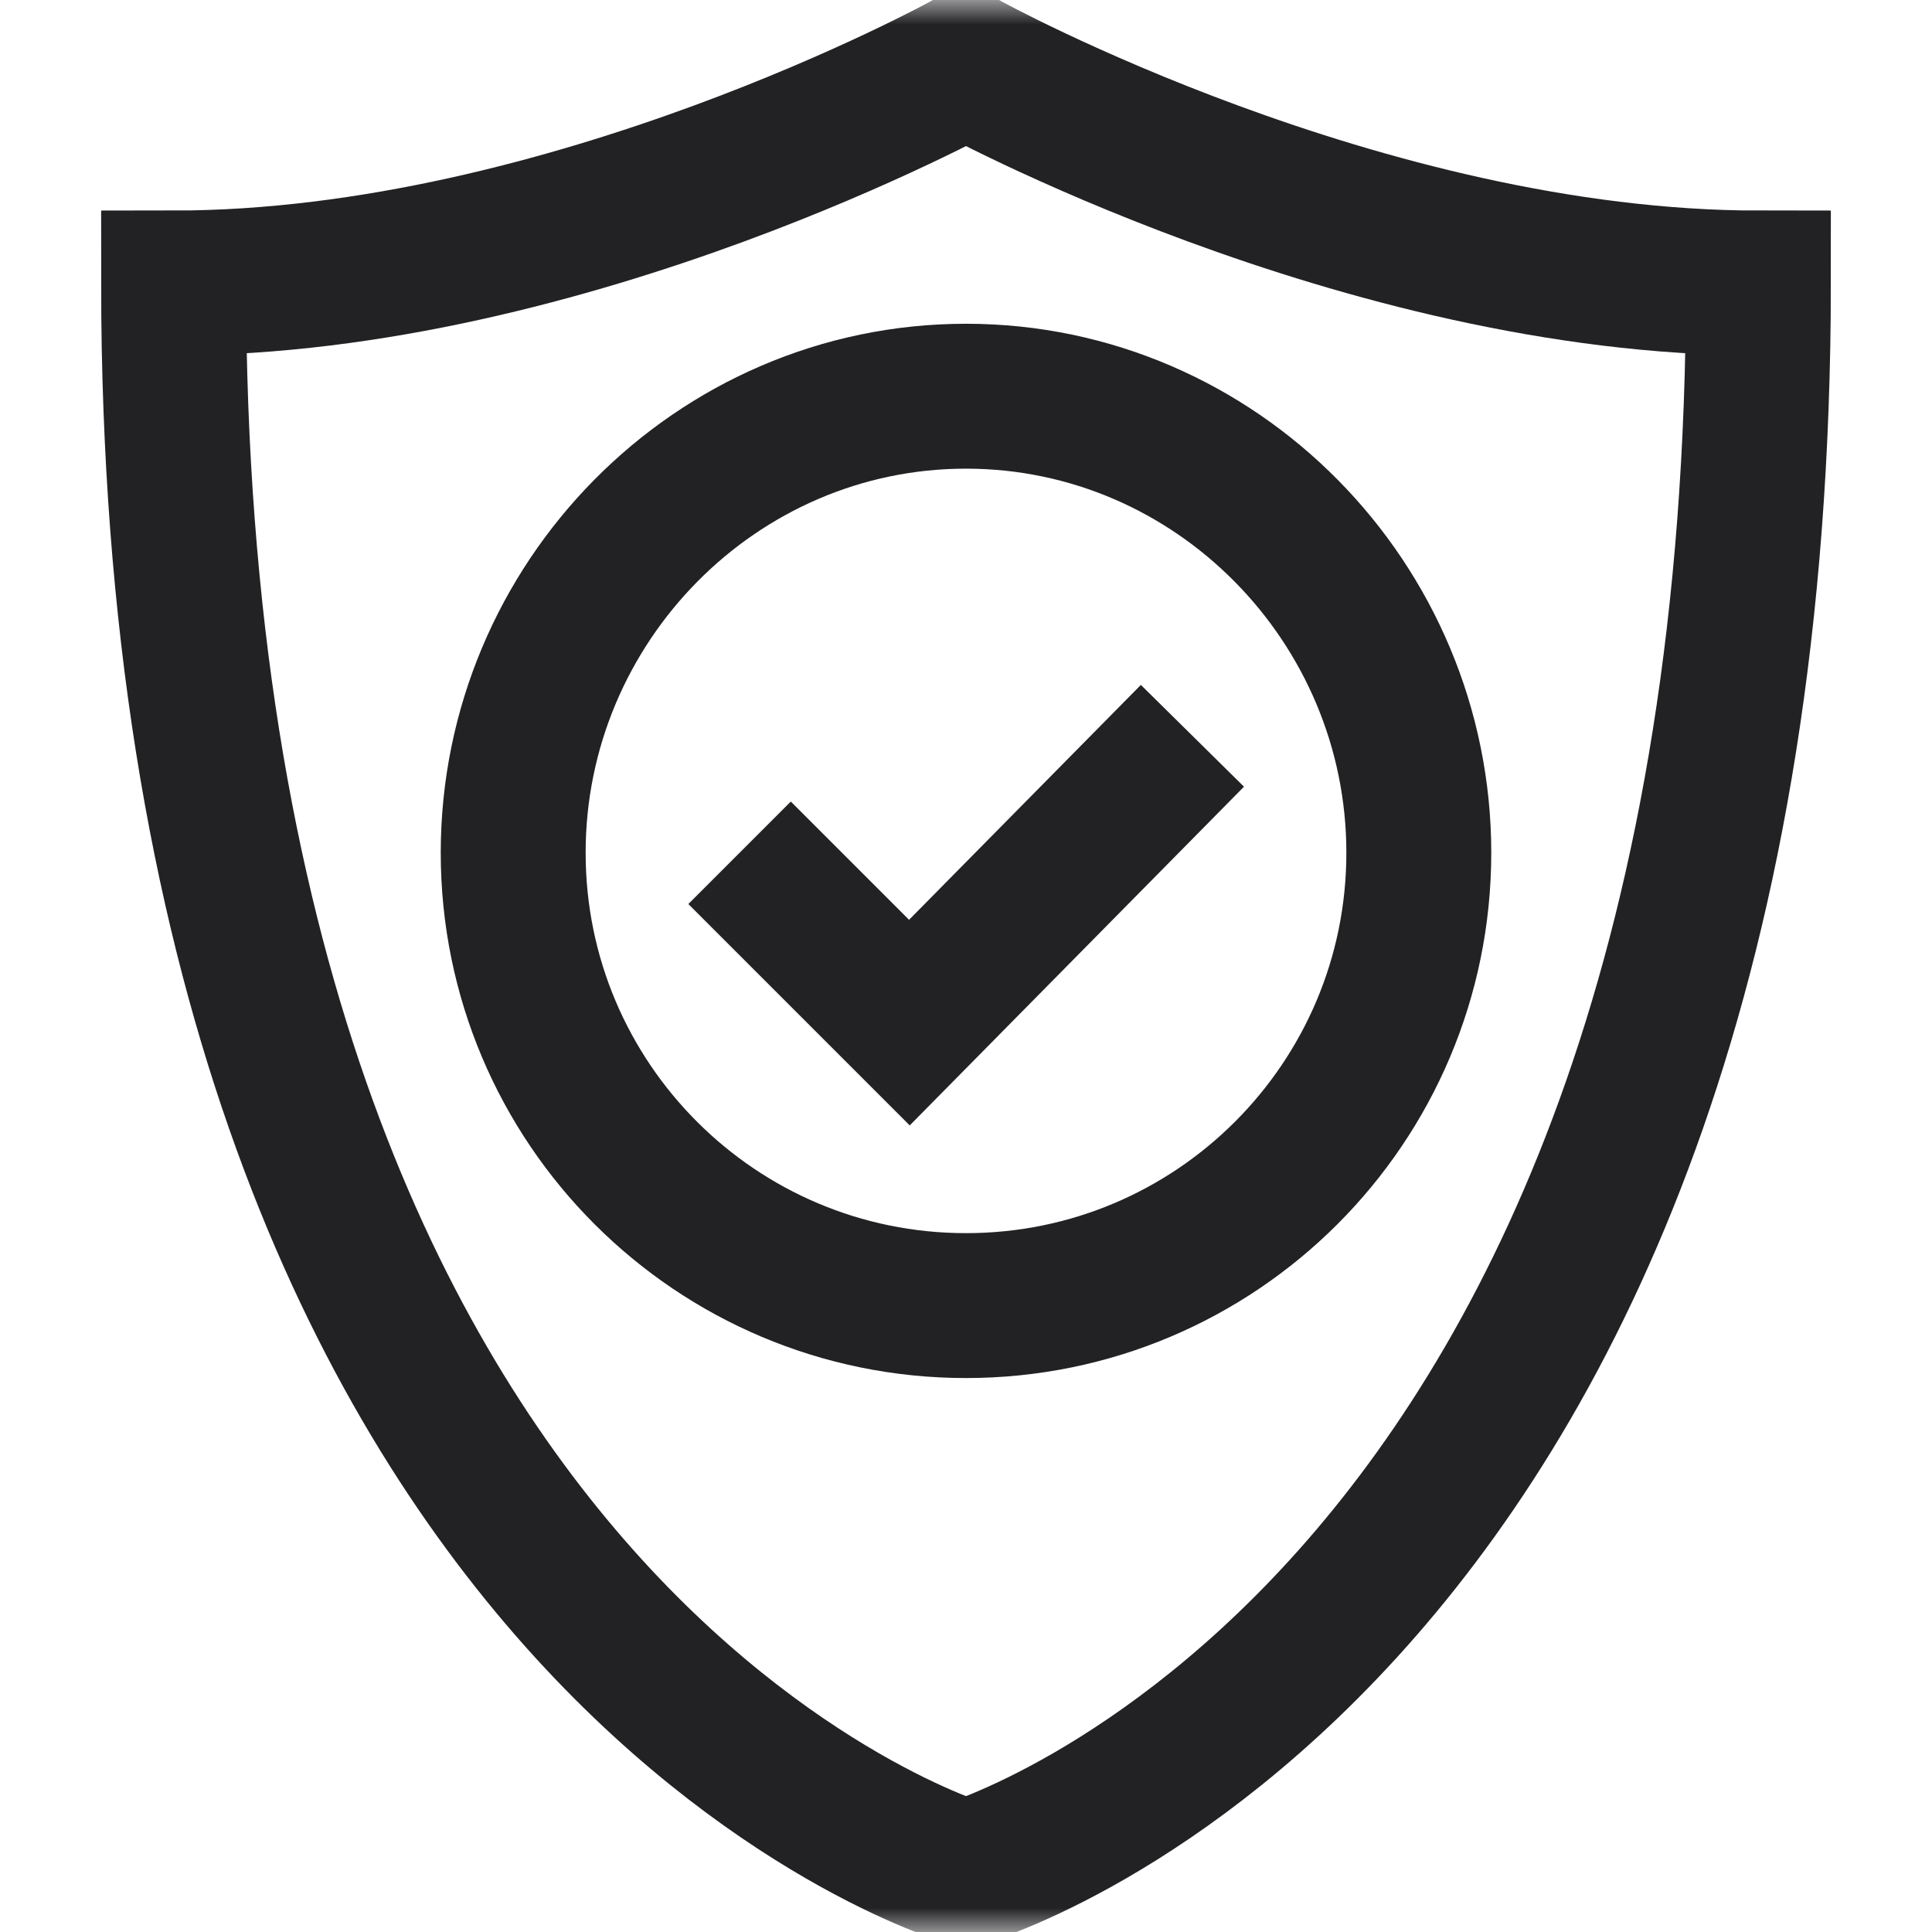 <svg width="40" height="40" viewBox="0 0 40 40" fill="none" xmlns="http://www.w3.org/2000/svg">
<g clip-path="url(#clip0_2042_1442)">
<mask id="mask0_2042_1442" style="mask-type:luminance" maskUnits="userSpaceOnUse" x="0" y="0" width="40" height="40">
<path d="M0 -1.14441e-05H40V40H0V-1.14441e-05Z" fill="white"/>
</mask>
<g mask="url(#mask0_2042_1442)">
<path d="M36.406 5.859C36.406 33.984 20 38.781 20 38.781C20 38.781 3.594 33.984 3.594 5.859C11.797 5.859 20 1.336 20 1.336C20 1.336 28.203 5.859 36.406 5.859Z" stroke="#222225" stroke-width="3" stroke-miterlimit="10"/>
<path d="M29.375 17.656C29.375 22.834 25.178 27.031 20 27.031C14.822 27.031 10.625 22.834 10.625 17.656C10.625 12.479 14.822 8.203 20 8.203C25.178 8.203 29.375 12.479 29.375 17.656Z" stroke="#222225" stroke-width="3" stroke-miterlimit="10"/>
<path d="M15.312 17.656L18.828 21.172L24.688 15.234" stroke="#222225" stroke-width="3" stroke-miterlimit="10"/>
</g>
</g>
<defs>
<clipPath id="clip0_2042_1442">
<rect width="40" height="40" fill="white"/>
</clipPath>
</defs>
</svg>
